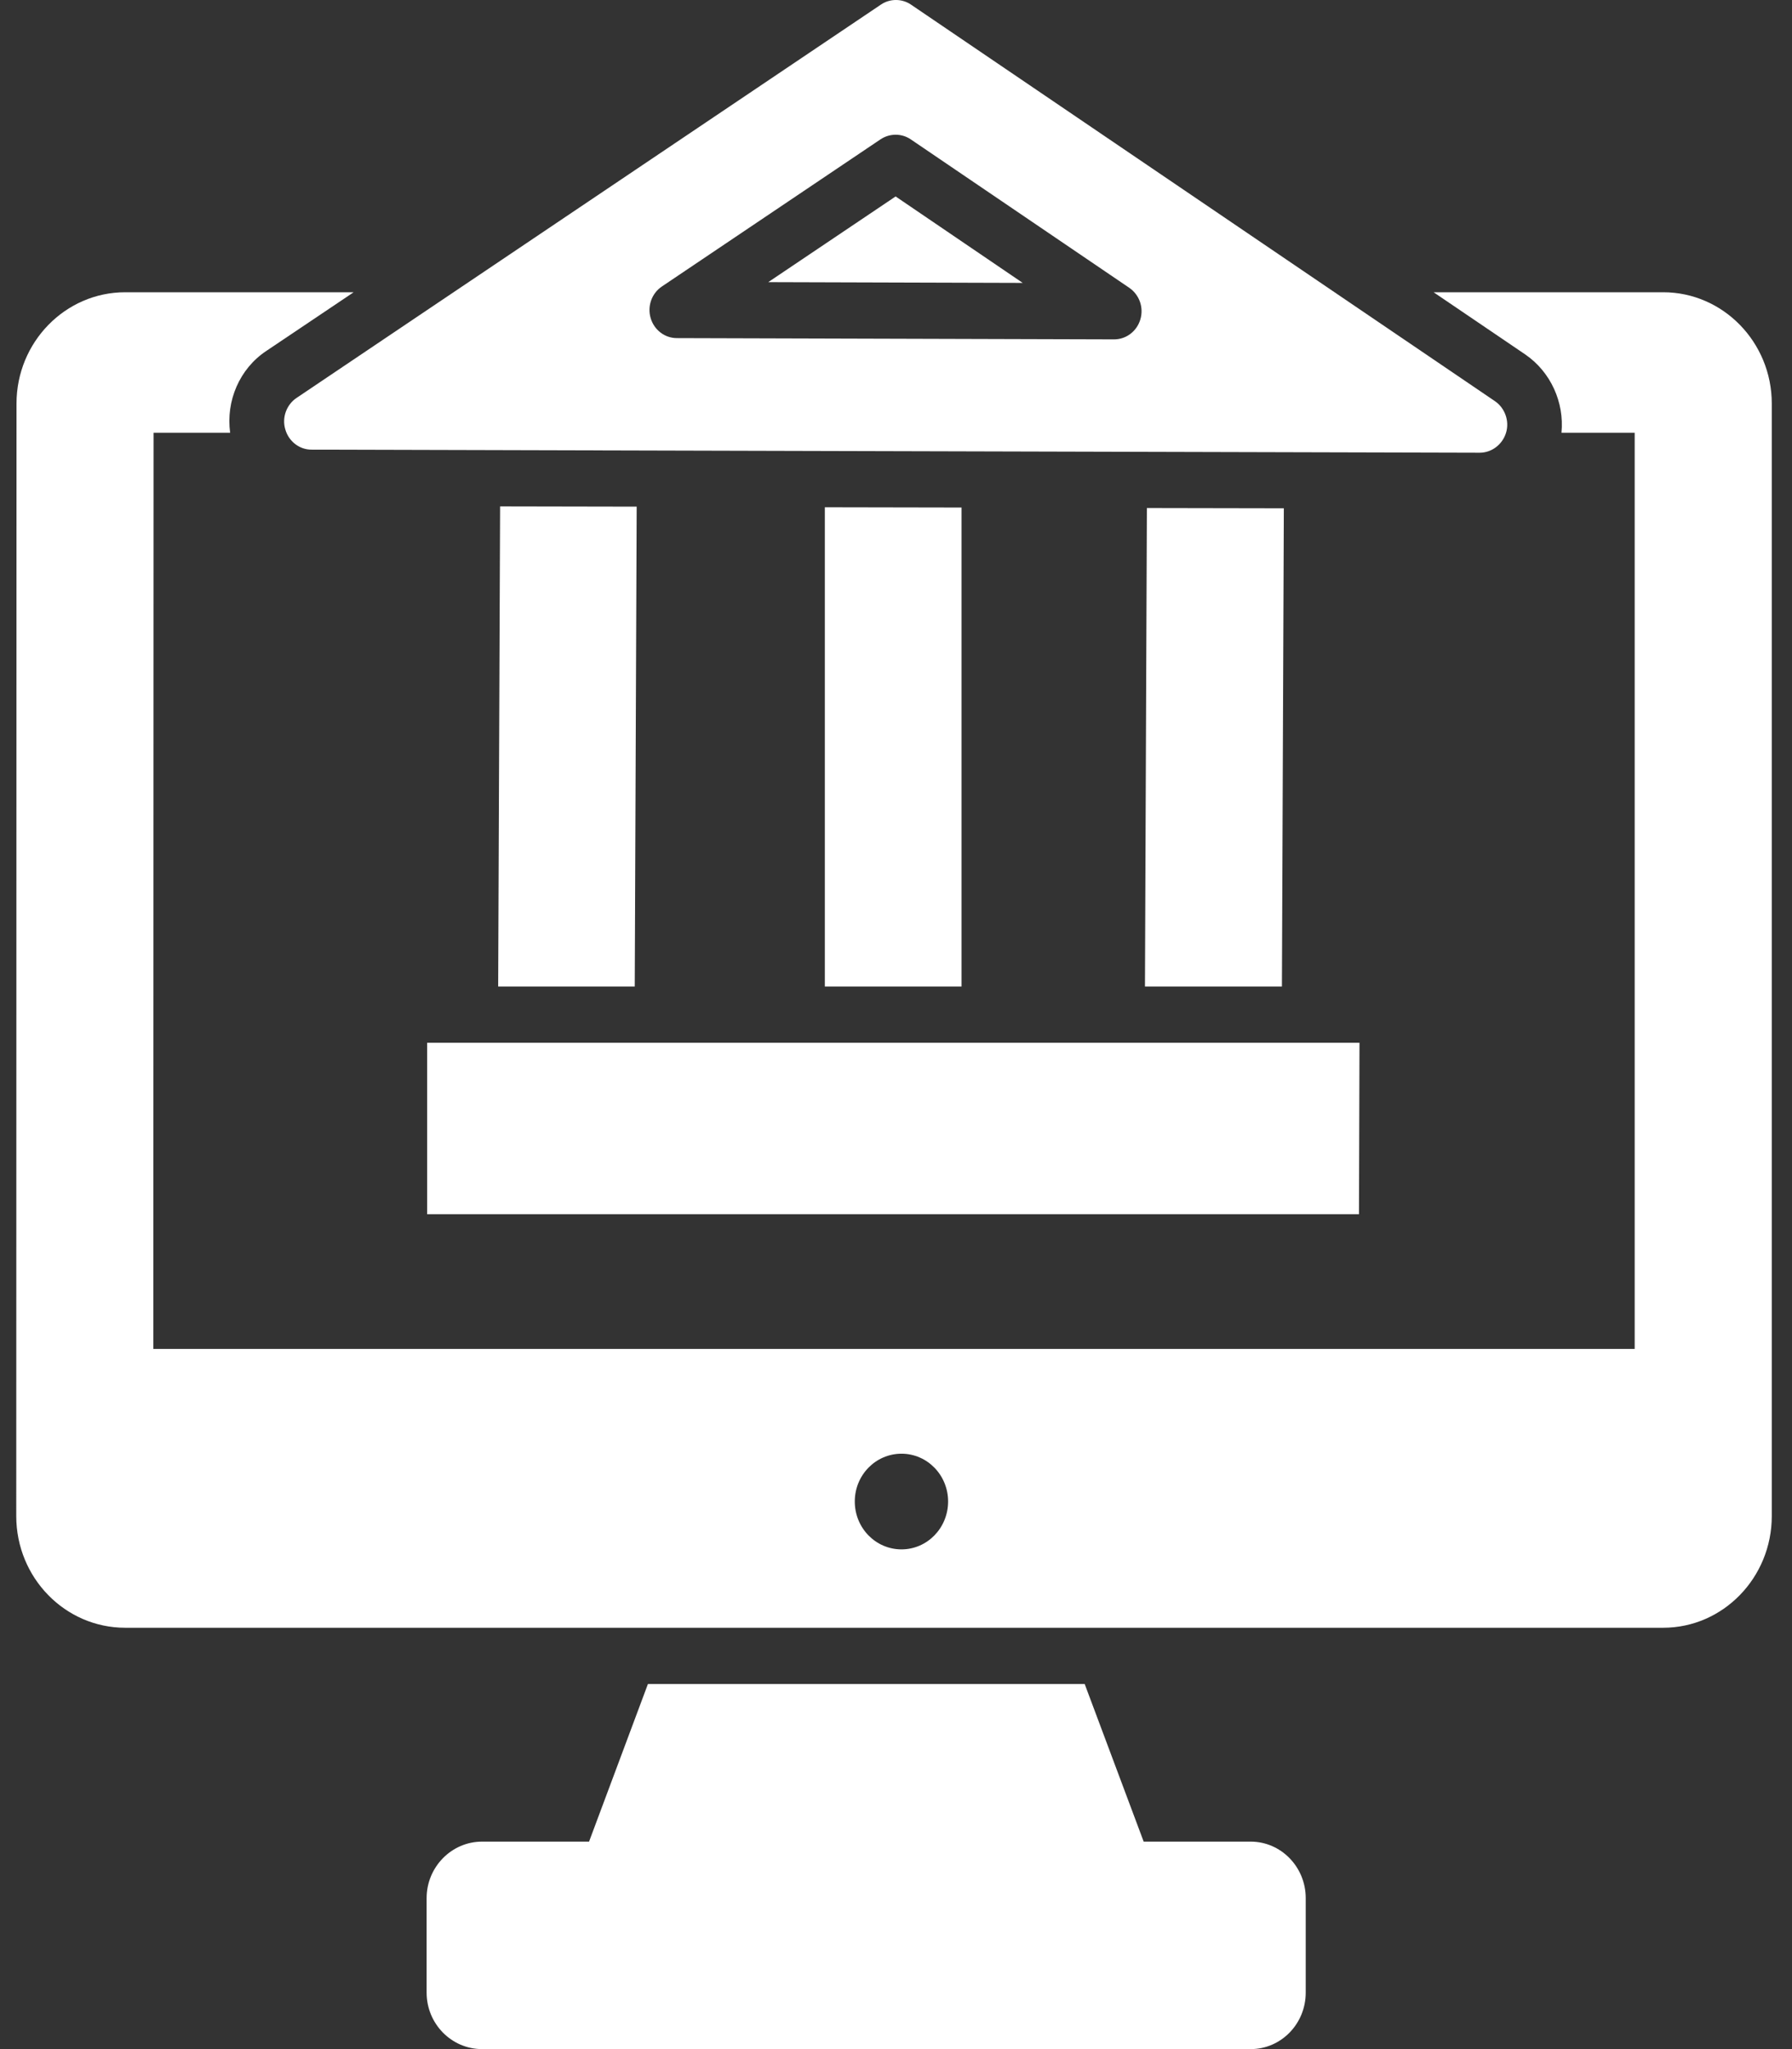 <svg width="14" height="16" viewBox="0 0 14 16" fill="none" xmlns="http://www.w3.org/2000/svg">
<rect x="0" y="0" width="14" height="16" fill="#333333" stroke="none"/>
<path d="M0.129 3.151C0.129 2.672 0.51 2.282 0.978 2.282H2.763L2.081 2.74C1.871 2.879 1.764 3.131 1.798 3.379H1.2L1.198 10.533H12.771V3.379H12.199C12.222 3.142 12.115 2.905 11.918 2.769L11.2 2.282H12.994C13.461 2.282 13.842 2.672 13.842 3.151V11.838C13.842 12.319 13.461 12.71 12.994 12.71H0.978C0.508 12.71 0.127 12.319 0.127 11.838L0.129 3.151ZM7.043 12.098C7.244 12.098 7.407 11.931 7.407 11.724C7.407 11.518 7.244 11.351 7.043 11.351C6.841 11.351 6.678 11.518 6.678 11.724C6.678 11.931 6.841 12.098 7.043 12.098Z" fill="white"/>
<path d="M3.766 14.38H4.602L5.062 13.149H8.474L8.935 14.38H9.771C10.008 14.38 10.201 14.578 10.201 14.821V15.559C10.201 15.803 10.008 16 9.771 16H3.766C3.528 16 3.333 15.803 3.333 15.559V14.821C3.333 14.578 3.528 14.38 3.766 14.38Z" fill="white"/>
<path d="M6.997 1.534L7.99 2.209L6.002 2.203L6.997 1.534Z" fill="white"/>
<path d="M11.766 3.379C11.738 3.471 11.654 3.535 11.56 3.535L2.433 3.511C2.338 3.511 2.255 3.445 2.229 3.353C2.201 3.261 2.238 3.16 2.317 3.107L6.882 0.036C6.952 -0.012 7.047 -0.012 7.117 0.036L11.68 3.133C11.757 3.186 11.794 3.287 11.766 3.379ZM8.822 2.247L7.115 1.088C7.044 1.04 6.951 1.04 6.879 1.088L5.171 2.237C5.092 2.29 5.056 2.39 5.083 2.483C5.11 2.576 5.193 2.64 5.288 2.64L8.703 2.65H8.704C8.799 2.65 8.882 2.586 8.909 2.494C8.937 2.401 8.901 2.301 8.822 2.247Z" fill="white"/>
<path d="M8.96 3.967L10.03 3.969L10.015 7.703H8.945L8.96 3.967Z" fill="white"/>
<path d="M7.512 3.963V7.703H6.444V3.961L7.512 3.963Z" fill="white"/>
<path d="M3.907 3.954L4.974 3.956L4.959 7.703H3.892L3.907 3.954Z" fill="white"/>
<path d="M10.617 9.481H3.337V8.142H10.621L10.617 9.481Z" fill="white"/>
</svg>
